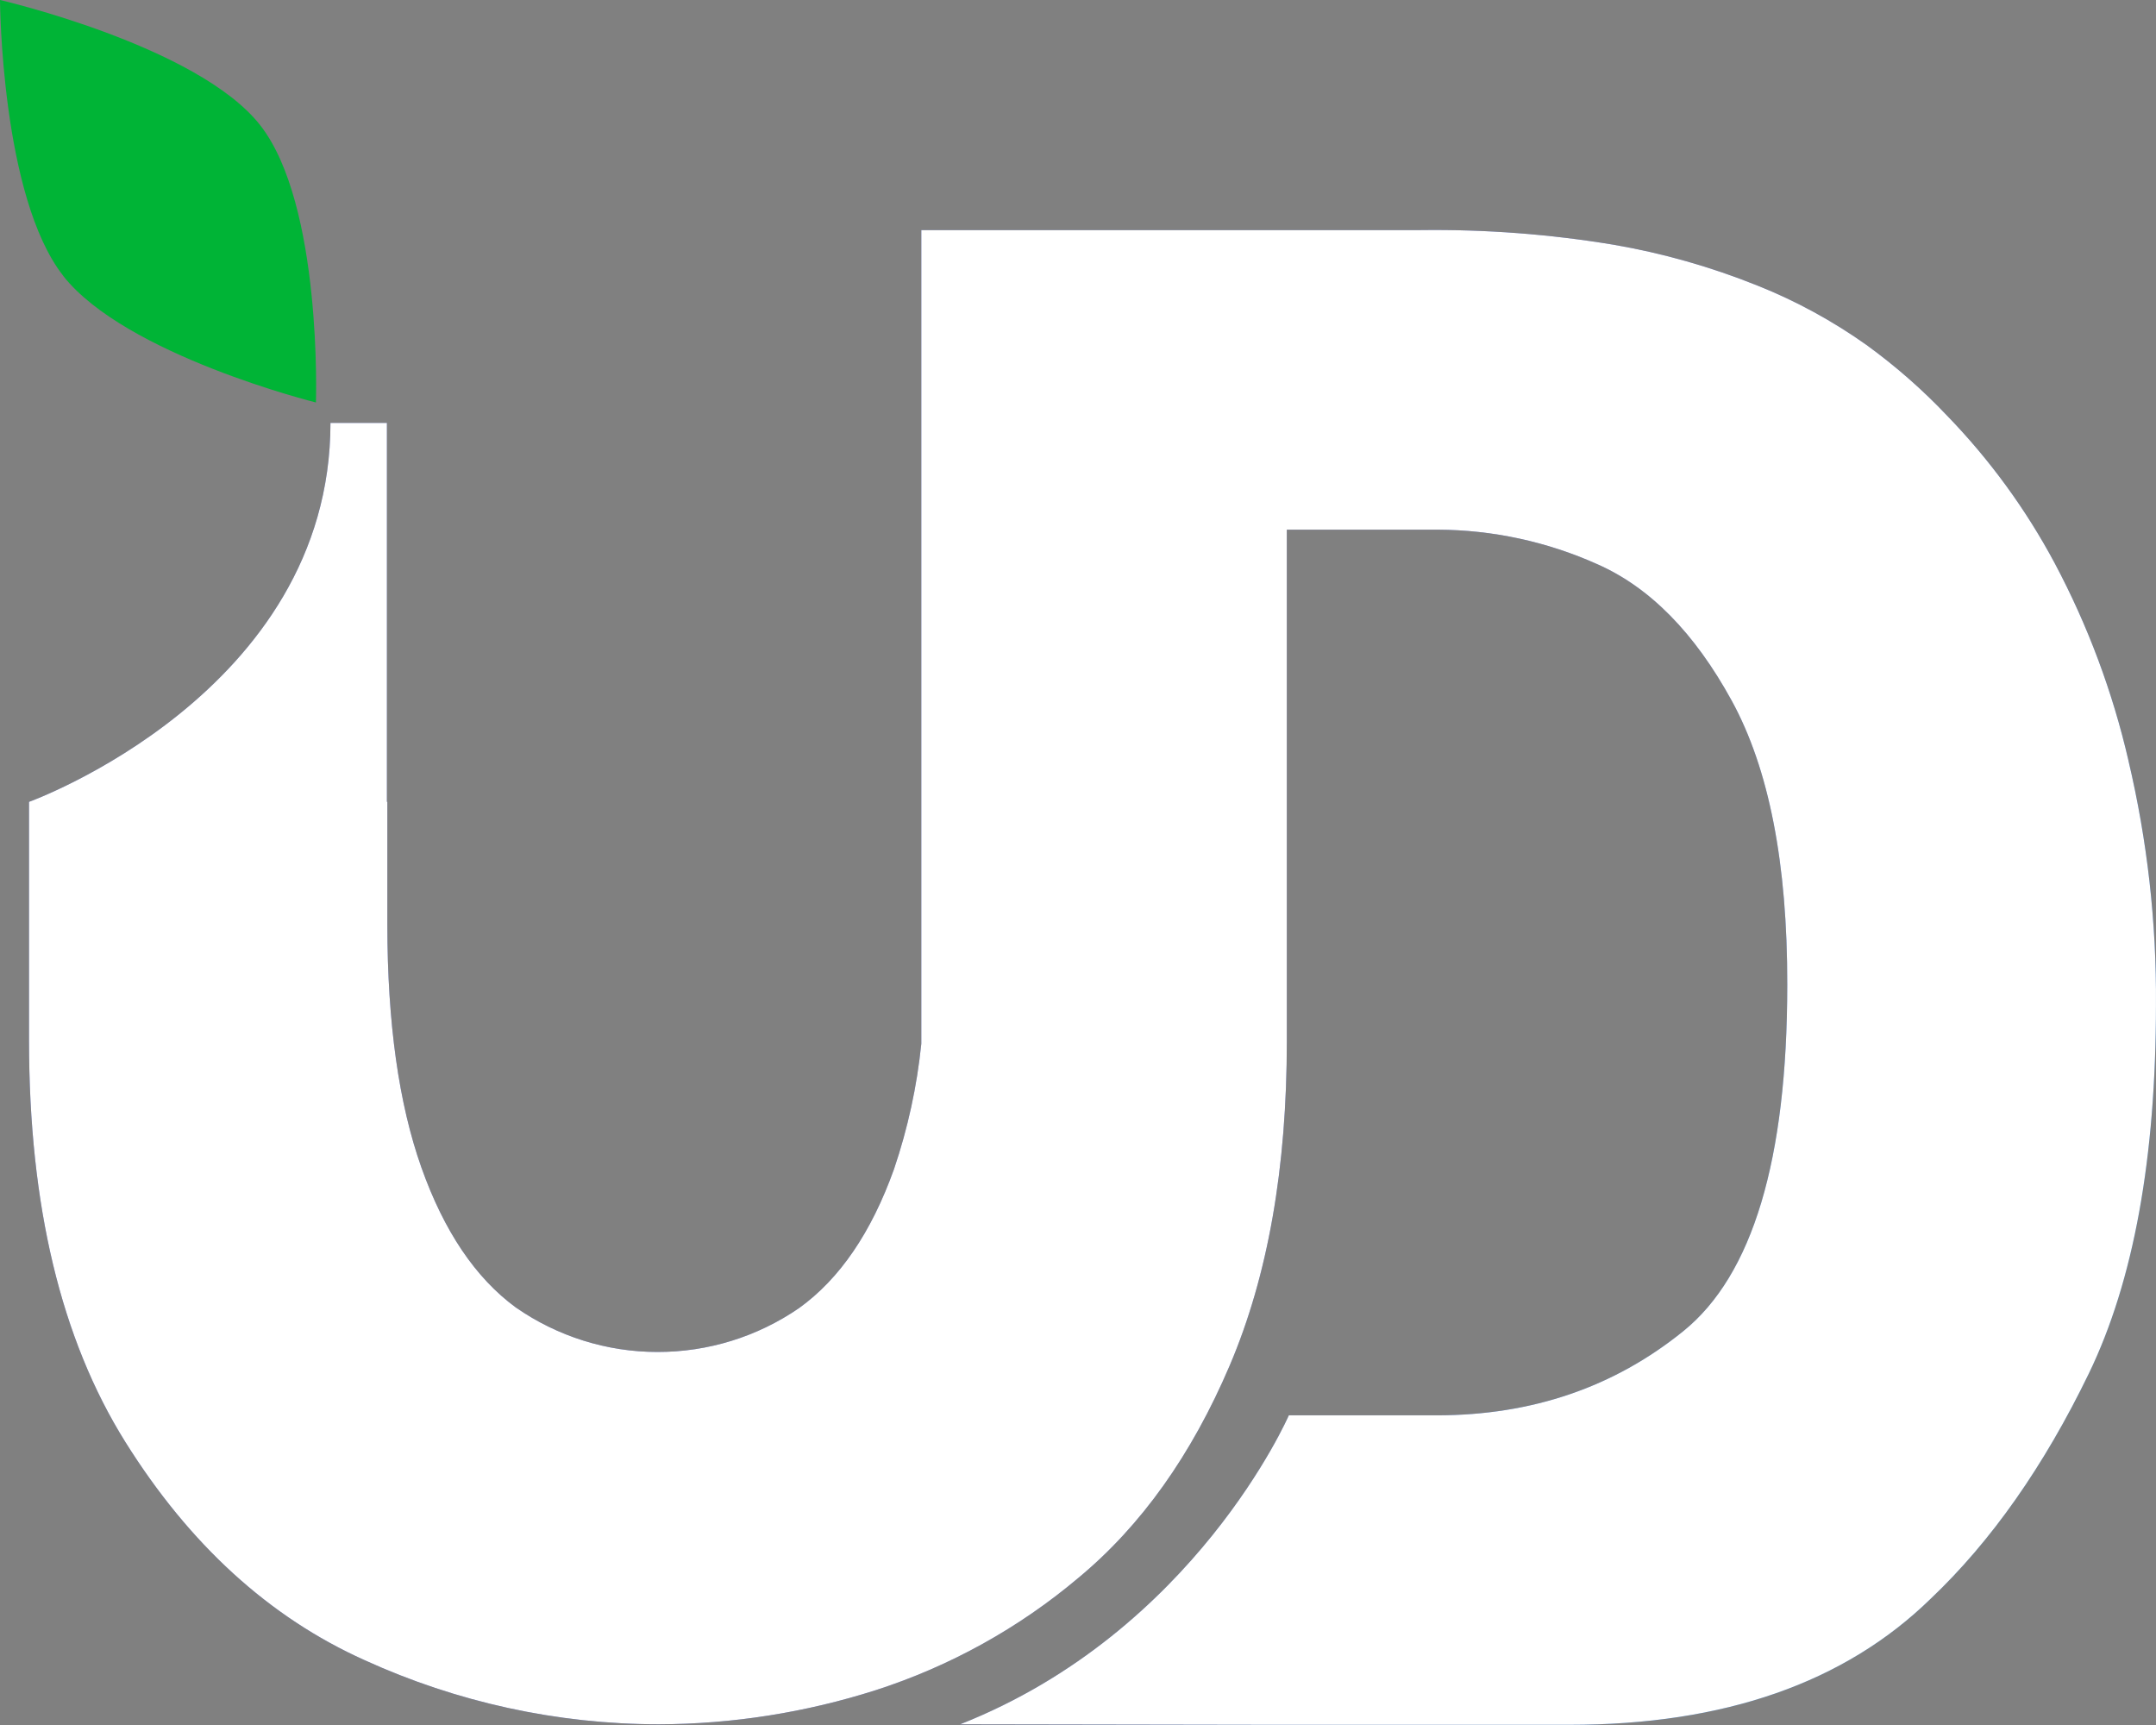 <svg width="65" height="52" viewBox="0 0 65 52" fill="none" xmlns="http://www.w3.org/2000/svg">
<rect x="0" y="0" width="65" height="52" fill="#808080" stroke="none"/>
<path d="M1.906 8.314C0.029 5.92 0 0 0 0C0 0 5.961 1.377 7.842 3.771C9.723 6.165 9.525 12.133 9.525 12.133C9.525 12.133 3.787 10.708 1.903 8.314H1.906Z" fill="#00B436"/>
<path d="M64.17 22.929C63.692 20.857 62.946 18.859 61.948 16.981C61.078 15.352 59.985 13.854 58.7 12.528C57.957 11.743 57.145 11.033 56.271 10.398C55.251 9.675 54.148 9.072 52.988 8.61C51.585 8.046 50.128 7.631 48.64 7.376C46.721 7.058 44.776 6.911 42.828 6.936H27.776V31.463C27.645 32.751 27.368 34.019 26.953 35.243C26.268 37.156 25.315 38.552 24.091 39.432C22.835 40.296 21.346 40.758 19.819 40.755C18.296 40.755 16.807 40.286 15.554 39.416C14.336 38.524 13.386 37.115 12.704 35.193C12.022 33.267 11.681 30.835 11.678 27.889V24.172H11.665V12.748H9.963C9.963 20.895 0.875 24.172 0.875 24.172V31.37C0.875 36.337 1.84 40.366 3.775 43.462C5.71 46.557 8.114 48.753 10.989 50.044C13.775 51.316 16.8 51.976 19.861 51.979C22.079 51.973 24.285 51.625 26.402 50.95C28.64 50.229 30.718 49.078 32.516 47.561C34.406 45.993 35.924 43.86 37.075 41.16C38.225 38.46 38.799 35.199 38.796 31.374V15.967H43.342C45.002 15.974 46.644 16.328 48.161 17.01C49.736 17.705 51.088 19.075 52.21 21.125C53.332 23.175 53.89 26.028 53.883 29.691C53.883 34.96 52.838 38.438 50.75 40.127C48.662 41.817 46.188 42.661 43.332 42.665H38.856C38.856 42.665 36.029 49.184 28.946 51.979L38.353 51.995H47.317C51.983 51.995 55.614 50.726 58.209 48.192C60.036 46.458 61.623 44.195 62.975 41.405C64.326 38.613 64.999 34.906 64.999 30.287C65.018 27.81 64.738 25.339 64.17 22.933V22.929Z" fill="url(#paint0_linear_16_234)"/>
<path d="M64.17 22.929C63.692 20.857 62.946 18.859 61.948 16.981C61.078 15.352 59.985 13.854 58.7 12.528C57.957 11.743 57.145 11.033 56.271 10.398C55.251 9.675 54.148 9.072 52.988 8.61C51.585 8.046 50.128 7.631 48.64 7.376C46.721 7.058 44.776 6.911 42.828 6.936H27.776V31.463C27.645 32.751 27.368 34.019 26.953 35.243C26.268 37.156 25.315 38.552 24.091 39.432C22.835 40.296 21.346 40.758 19.819 40.755C18.296 40.755 16.807 40.286 15.554 39.416C14.336 38.524 13.386 37.115 12.704 35.193C12.022 33.267 11.681 30.835 11.678 27.889V24.172H11.665V12.748H9.963C9.963 20.895 0.875 24.172 0.875 24.172V31.37C0.875 36.337 1.84 40.366 3.775 43.462C5.71 46.557 8.114 48.753 10.989 50.044C13.775 51.316 16.8 51.976 19.861 51.979C22.079 51.973 24.285 51.625 26.402 50.95C28.64 50.229 30.718 49.078 32.516 47.561C34.406 45.993 35.924 43.86 37.075 41.16C38.225 38.46 38.799 35.199 38.796 31.374V15.967H43.342C45.002 15.974 46.644 16.328 48.161 17.01C49.736 17.705 51.088 19.075 52.21 21.125C53.332 23.175 53.89 26.028 53.883 29.691C53.883 34.96 52.838 38.438 50.75 40.127C48.662 41.817 46.188 42.661 43.332 42.665H38.856C38.856 42.665 36.029 49.184 28.946 51.979L38.353 51.995H47.317C51.983 51.995 55.614 50.726 58.209 48.192C60.036 46.458 61.623 44.195 62.975 41.405C64.326 38.613 64.999 34.906 64.999 30.287C65.018 27.81 64.738 25.339 64.17 22.933V22.929Z" fill="white"/>
<defs>
<linearGradient id="paint0_linear_16_234" x1="74.76" y1="58.377" x2="38.362" y2="33.583" gradientUnits="userSpaceOnUse">
<stop stop-color="#20A9E5"/>
<stop offset="0.55" stop-color="#1B60B6"/>
<stop offset="0.62" stop-color="#1C57AD"/>
<stop offset="1" stop-color="#223387"/>
</linearGradient>
</defs>
</svg>
